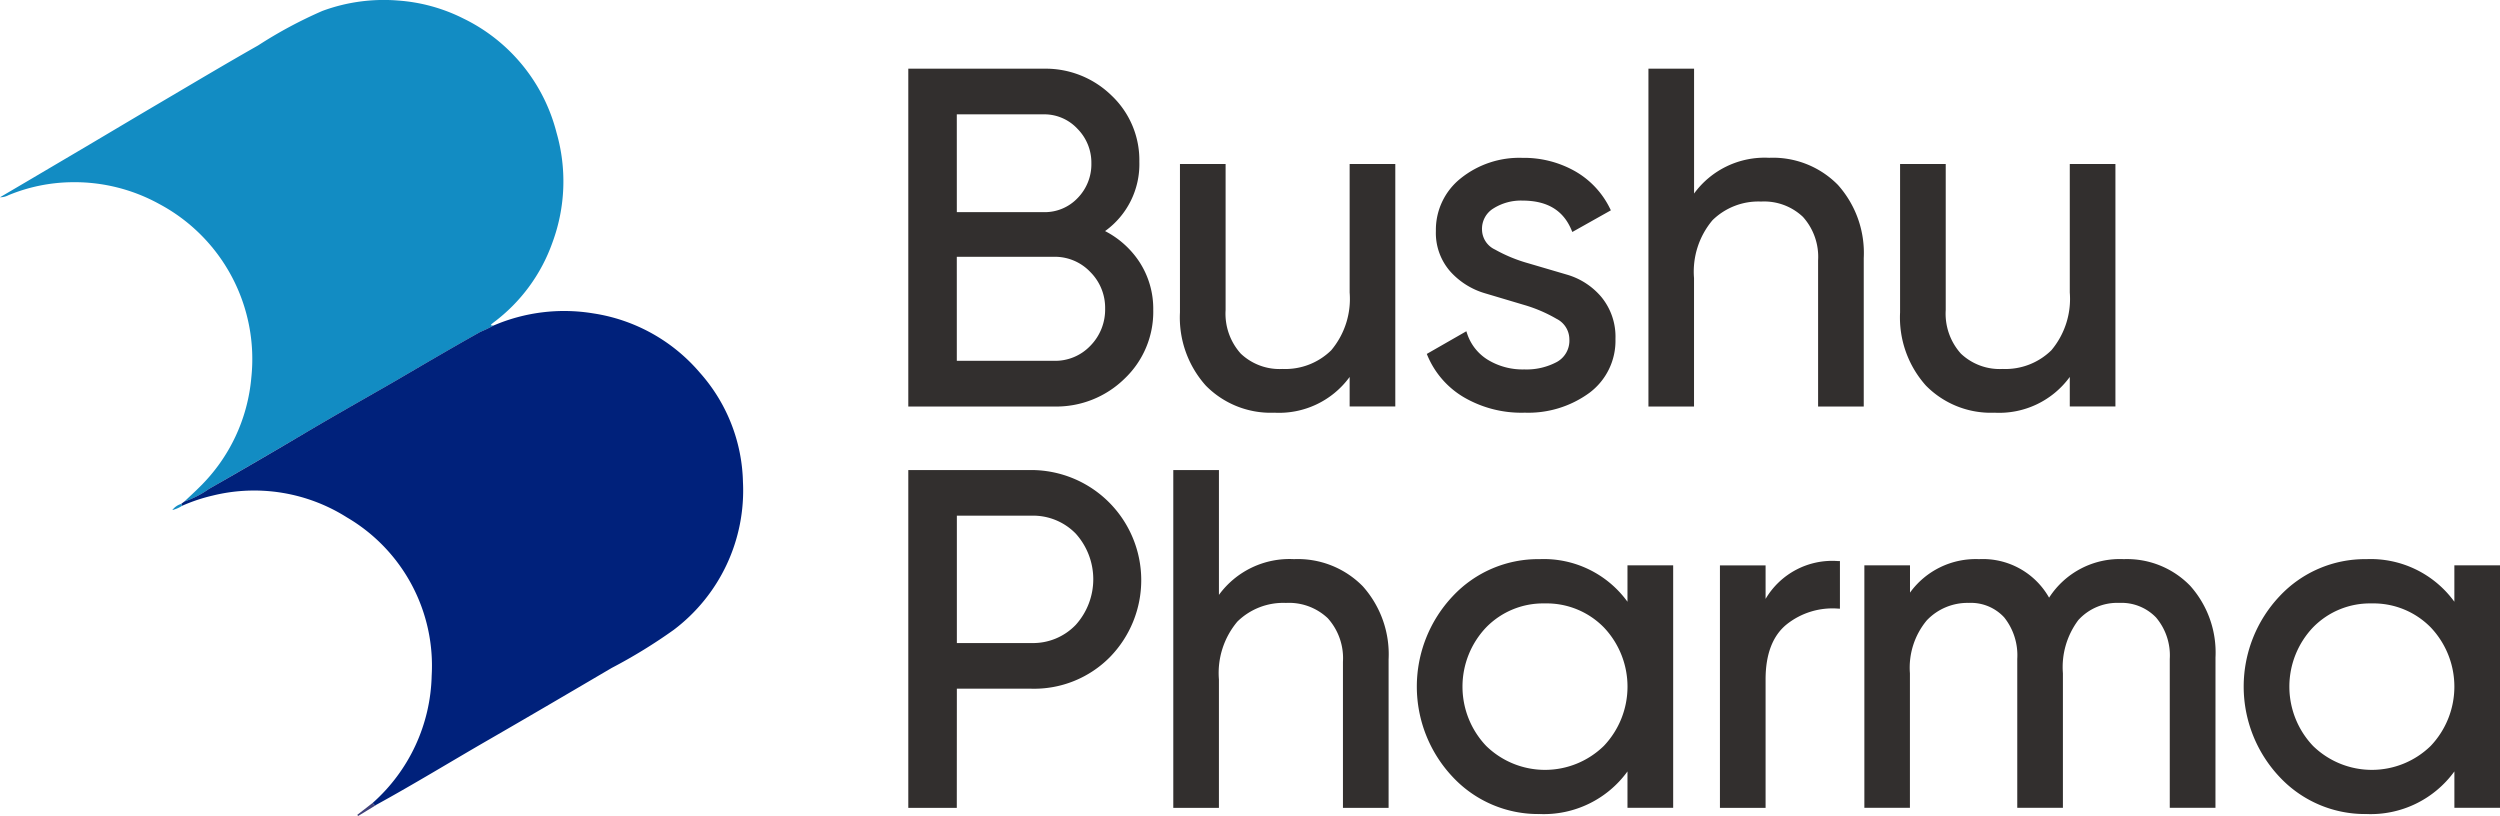 <?xml version="1.0" encoding="UTF-8"?> <svg xmlns="http://www.w3.org/2000/svg" xmlns:xlink="http://www.w3.org/1999/xlink" width="214.47" height="70" viewBox="0 0 214.47 70"><defs><clipPath id="a"><rect width="214.47" height="70" fill="none"></rect></clipPath></defs><g clip-path="url(#a)"><path d="M85.5,19.154a7.634,7.634,0,0,1,3.127,2.7A7.15,7.15,0,0,1,89.792,25.9a7.7,7.7,0,0,1-2.413,5.765A8.156,8.156,0,0,1,81.492,34H69.144V5.376H80.593a7.877,7.877,0,0,1,5.683,2.249,7.416,7.416,0,0,1,2.331,5.56,6.888,6.888,0,0,1-3.107,5.97M80.593,8.933H72.947v8.749h7.646a4.04,4.04,0,0,0,3.025-1.267,4.294,4.294,0,0,0,1.228-3.107A4.283,4.283,0,0,0,83.6,10.221a4.032,4.032,0,0,0-3-1.288m.9,21.506a4.324,4.324,0,0,0,3.23-1.349,4.579,4.579,0,0,0,1.308-3.313,4.492,4.492,0,0,0-1.328-3.27,4.342,4.342,0,0,0-3.21-1.35H72.947v9.281Z" transform="translate(8.956 0.696)" fill="#322f2e"></path><path d="M81.514,34.2H68.986V5.218H80.613a8.085,8.085,0,0,1,5.808,2.3,7.623,7.623,0,0,1,2.386,5.689,7.061,7.061,0,0,1-2.941,5.942A7.793,7.793,0,0,1,88.8,21.775a7.357,7.357,0,0,1,1.2,4.148,7.9,7.9,0,0,1-2.468,5.894A8.367,8.367,0,0,1,81.514,34.2m-12.168-.359H81.514a8.018,8.018,0,0,0,5.763-2.281,7.553,7.553,0,0,0,2.357-5.635A7.011,7.011,0,0,0,88.5,21.973a7.493,7.493,0,0,0-3.055-2.636l-.277-.133.252-.175a6.747,6.747,0,0,0,3.031-5.823,7.278,7.278,0,0,0-2.277-5.432,7.741,7.741,0,0,0-5.558-2.2H69.345Zm12.168-3.2H72.788V21h8.726a4.533,4.533,0,0,1,3.337,1.4,4.68,4.68,0,0,1,1.38,3.4,4.774,4.774,0,0,1-1.359,3.437,4.516,4.516,0,0,1-3.358,1.4m-8.366-.358h8.366a4.165,4.165,0,0,0,3.1-1.3A4.421,4.421,0,0,0,85.872,25.8a4.337,4.337,0,0,0-1.277-3.146,4.191,4.191,0,0,0-3.081-1.3H73.147Zm7.466-12.4H72.788V8.775h7.825a4.225,4.225,0,0,1,3.134,1.342,4.472,4.472,0,0,1,1.3,3.212,4.49,4.49,0,0,1-1.277,3.232,4.232,4.232,0,0,1-3.155,1.323m-7.466-.359h7.466a3.888,3.888,0,0,0,2.9-1.212,4.145,4.145,0,0,0,1.177-2.983,4.128,4.128,0,0,0-1.2-2.963,3.881,3.881,0,0,0-2.877-1.233H73.147Z" transform="translate(8.935 0.675)" fill="#322f2e"></path><path d="M104.332,12.616h3.558V33.059h-3.558V30.116a7.269,7.269,0,0,1-6.624,3.476,7.6,7.6,0,0,1-5.765-2.269,8.543,8.543,0,0,1-2.166-6.154V12.616h3.557V24.964a5.271,5.271,0,0,0,1.35,3.863A4.982,4.982,0,0,0,98.4,30.2a5.766,5.766,0,0,0,4.293-1.656q1.635-1.655,1.634-5.091Z" transform="translate(11.628 1.634)" fill="#322f2e"></path><path d="M97.729,33.791a7.807,7.807,0,0,1-5.894-2.325,8.749,8.749,0,0,1-2.217-6.278V12.457h3.916V24.985a5.125,5.125,0,0,0,1.3,3.738,4.835,4.835,0,0,0,3.593,1.316,5.622,5.622,0,0,0,4.166-1.6,6.853,6.853,0,0,0,1.582-4.964V12.457h3.917v20.8h-3.917V30.725a7.49,7.49,0,0,1-6.444,3.067M89.977,12.816V25.189a8.408,8.408,0,0,0,2.117,6.029,7.46,7.46,0,0,0,5.635,2.214,7.127,7.127,0,0,0,6.471-3.391l.332-.532V32.9h3.2V12.816h-3.2V23.472a7.188,7.188,0,0,1-1.688,5.216,5.961,5.961,0,0,1-4.42,1.709,5.176,5.176,0,0,1-3.848-1.423,5.465,5.465,0,0,1-1.4-3.989V12.816Z" transform="translate(11.608 1.613)" fill="#322f2e"></path><path d="M112.9,18.136A2.1,2.1,0,0,0,114.1,20a12.966,12.966,0,0,0,2.871,1.188l3.351.985a5.875,5.875,0,0,1,2.853,1.856,5.172,5.172,0,0,1,1.169,3.495,5.369,5.369,0,0,1-2.146,4.456,8.667,8.667,0,0,1-5.5,1.677,9.558,9.558,0,0,1-5.11-1.309,7.305,7.305,0,0,1-3.027-3.476l3.068-1.758a4.314,4.314,0,0,0,1.839,2.33,5.888,5.888,0,0,0,3.23.858,5.654,5.654,0,0,0,2.9-.673,2.269,2.269,0,0,0,1.145-2.1,2.151,2.151,0,0,0-1.187-1.9,12.53,12.53,0,0,0-2.854-1.214l-3.35-1.005a6.218,6.218,0,0,1-2.871-1.815,4.793,4.793,0,0,1-1.186-3.352,5.44,5.44,0,0,1,2.065-4.375,7.812,7.812,0,0,1,5.172-1.718,8.692,8.692,0,0,1,4.437,1.125A7.212,7.212,0,0,1,123.9,16.4l-2.984,1.676a4.283,4.283,0,0,0-4.376-2.617,4.578,4.578,0,0,0-2.575.7,2.234,2.234,0,0,0-1.063,1.979" transform="translate(14.062 1.573)" fill="#322f2e"></path><path d="M116.726,33.852a9.785,9.785,0,0,1-5.2-1.335,7.522,7.522,0,0,1-3.1-3.56l-.061-.146,3.394-1.945.069.208a4.164,4.164,0,0,0,1.765,2.235,5.744,5.744,0,0,0,3.134.831,5.524,5.524,0,0,0,2.813-.648,2.085,2.085,0,0,0,1.056-1.948,1.97,1.97,0,0,0-1.1-1.745,12.444,12.444,0,0,0-2.813-1.2L113.331,23.6a6.426,6.426,0,0,1-2.953-1.866,5,5,0,0,1-1.232-3.473,5.638,5.638,0,0,1,2.129-4.512,8.024,8.024,0,0,1,5.287-1.759,8.907,8.907,0,0,1,4.526,1.149,7.421,7.421,0,0,1,2.994,3.2l.075.152-3.306,1.858-.079-.185c-.712-1.688-2.09-2.508-4.21-2.508a4.423,4.423,0,0,0-2.477.671,2.046,2.046,0,0,0-.982,1.829,1.914,1.914,0,0,0,1.114,1.7,12.909,12.909,0,0,0,2.832,1.171l3.35.985a6.082,6.082,0,0,1,2.94,1.911,5.37,5.37,0,0,1,1.212,3.611,5.566,5.566,0,0,1-2.215,4.6,8.886,8.886,0,0,1-5.61,1.715m-7.909-4.887a7.177,7.177,0,0,0,2.893,3.246,9.427,9.427,0,0,0,5.016,1.282,8.54,8.54,0,0,0,5.389-1.638,5.225,5.225,0,0,0,2.077-4.316,5.02,5.02,0,0,0-1.125-3.377,5.735,5.735,0,0,0-2.768-1.8l-3.351-.984a13.22,13.22,0,0,1-2.911-1.206,2.273,2.273,0,0,1-1.292-2.014,2.415,2.415,0,0,1,1.143-2.129,4.782,4.782,0,0,1,2.675-.729,4.477,4.477,0,0,1,4.459,2.543l2.662-1.5a7.051,7.051,0,0,0-2.775-2.9,8.552,8.552,0,0,0-4.346-1.1,7.677,7.677,0,0,0-5.057,1.676,5.288,5.288,0,0,0-2,4.237,4.642,4.642,0,0,0,1.14,3.233,6.064,6.064,0,0,0,2.789,1.763l3.351,1.005a12.749,12.749,0,0,1,2.895,1.233,2.327,2.327,0,0,1,1.273,2.051A2.446,2.446,0,0,1,119.72,29.8a5.859,5.859,0,0,1-2.994.7,6.089,6.089,0,0,1-3.326-.887,4.507,4.507,0,0,1-1.84-2.22Z" transform="translate(14.036 1.552)" fill="#322f2e"></path><path d="M135.539,13.022a7.6,7.6,0,0,1,5.765,2.269,8.542,8.542,0,0,1,2.168,6.154V34h-3.557V21.649a5.275,5.275,0,0,0-1.35-3.864,4.987,4.987,0,0,0-3.721-1.369,5.766,5.766,0,0,0-4.293,1.655q-1.637,1.657-1.636,5.091V34h-3.557V5.376h3.557V16.5a7.267,7.267,0,0,1,6.624-3.476" transform="translate(16.237 0.696)" fill="#322f2e"></path><path d="M143.671,34.2h-3.916V21.67a5.124,5.124,0,0,0-1.3-3.738,4.839,4.839,0,0,0-3.593-1.316,5.619,5.619,0,0,0-4.166,1.6,6.846,6.846,0,0,0-1.585,4.964V34.2H125.2V5.218h3.915V15.929a7.492,7.492,0,0,1,6.445-3.067,7.807,7.807,0,0,1,5.894,2.325,8.752,8.752,0,0,1,2.217,6.278Zm-3.557-.359h3.2V21.465a8.407,8.407,0,0,0-2.118-6.029,7.458,7.458,0,0,0-5.635-2.214,7.129,7.129,0,0,0-6.472,3.391l-.331.532V5.576h-3.2V33.838h3.2V23.182a7.185,7.185,0,0,1,1.688-5.216,5.962,5.962,0,0,1,4.421-1.709,5.18,5.18,0,0,1,3.848,1.423,5.466,5.466,0,0,1,1.4,3.989Z" transform="translate(16.216 0.675)" fill="#322f2e"></path><path d="M159.027,12.616h3.557V33.059h-3.557V30.116a7.272,7.272,0,0,1-6.624,3.476,7.6,7.6,0,0,1-5.765-2.269,8.544,8.544,0,0,1-2.168-6.154V12.616h3.557V24.964a5.266,5.266,0,0,0,1.35,3.863A4.983,4.983,0,0,0,153.1,30.2a5.768,5.768,0,0,0,4.294-1.656,7,7,0,0,0,1.634-5.091Z" transform="translate(18.712 1.634)" fill="#322f2e"></path><path d="M152.424,33.791a7.808,7.808,0,0,1-5.895-2.325,8.757,8.757,0,0,1-2.217-6.278V12.457h3.916V24.985a5.125,5.125,0,0,0,1.3,3.738,4.835,4.835,0,0,0,3.593,1.316,5.625,5.625,0,0,0,4.167-1.6,6.858,6.858,0,0,0,1.582-4.964V12.457h3.916v20.8h-3.916V30.724a7.49,7.49,0,0,1-6.444,3.068m-7.753-20.975V25.189a8.407,8.407,0,0,0,2.118,6.029,7.456,7.456,0,0,0,5.635,2.214,7.132,7.132,0,0,0,6.472-3.391l.331-.532V32.9h3.2V12.816h-3.2V23.472a7.192,7.192,0,0,1-1.686,5.216,5.97,5.97,0,0,1-4.422,1.709,5.176,5.176,0,0,1-3.848-1.423,5.465,5.465,0,0,1-1.4-3.989V12.816Z" transform="translate(18.692 1.613)" fill="#322f2e"></path><path d="M79.53,35.858a9.267,9.267,0,0,1,6.6,15.741,8.921,8.921,0,0,1-6.6,2.658H72.947V64.479h-3.8V35.858Zm0,14.842a5.213,5.213,0,0,0,3.925-1.615,6.025,6.025,0,0,0,0-8.075,5.251,5.251,0,0,0-3.925-1.595H72.947V50.7Z" transform="translate(8.956 4.644)" fill="#322f2e"></path><path d="M73.147,64.679H68.986V35.7H79.552a9.447,9.447,0,0,1,6.73,16.047,9.133,9.133,0,0,1-6.73,2.711h-6.4Zm-3.8-.358h3.443V54.1h6.764a8.866,8.866,0,0,0,9.06-9.02,8.832,8.832,0,0,0-9.06-9.019H69.345ZM79.552,50.9H72.788V39.257h6.764A5.445,5.445,0,0,1,83.6,40.906a6.2,6.2,0,0,1,0,8.325A5.407,5.407,0,0,1,79.552,50.9m-6.4-.359h6.4a5.066,5.066,0,0,0,3.8-1.56,5.845,5.845,0,0,0,0-7.825,5.1,5.1,0,0,0-3.8-1.541h-6.4Z" transform="translate(8.935 4.624)" fill="#322f2e"></path><path d="M99.451,43.5a7.6,7.6,0,0,1,5.765,2.269,8.542,8.542,0,0,1,2.168,6.154V64.479h-3.557V52.131a5.275,5.275,0,0,0-1.35-3.864A4.987,4.987,0,0,0,98.757,46.9a5.766,5.766,0,0,0-4.293,1.655q-1.637,1.657-1.636,5.091V64.479H89.271V35.858h3.557V46.979A7.268,7.268,0,0,1,99.451,43.5" transform="translate(11.563 4.644)" fill="#322f2e"></path><path d="M107.583,64.679h-3.916V52.152a5.124,5.124,0,0,0-1.3-3.738A4.84,4.84,0,0,0,98.776,47.1a5.618,5.618,0,0,0-4.165,1.6,6.849,6.849,0,0,0-1.584,4.964V64.679H89.112V35.7h3.916V46.411a7.49,7.49,0,0,1,6.444-3.067,7.807,7.807,0,0,1,5.894,2.325,8.752,8.752,0,0,1,2.217,6.278Zm-3.557-.359h3.2V51.947a8.407,8.407,0,0,0-2.118-6.029A7.458,7.458,0,0,0,99.472,43.7,7.127,7.127,0,0,0,93,47.095l-.332.532V36.058h-3.2V64.32h3.2V53.664a7.185,7.185,0,0,1,1.687-5.216,5.961,5.961,0,0,1,4.42-1.709,5.181,5.181,0,0,1,3.849,1.423,5.466,5.466,0,0,1,1.4,3.989Z" transform="translate(11.542 4.624)" fill="#322f2e"></path><path d="M125.839,43.159H129.4V63.6h-3.558V60.086a8.673,8.673,0,0,1-7.727,4.048,9.807,9.807,0,0,1-7.319-3.129,11.119,11.119,0,0,1,0-15.25,9.807,9.807,0,0,1,7.319-3.129,8.673,8.673,0,0,1,7.727,4.048ZM118.562,60.7a7.013,7.013,0,0,0,5.192-2.105,7.56,7.56,0,0,0,0-10.427,7.405,7.405,0,0,0-10.344,0,7.557,7.557,0,0,0,0,10.427,6.963,6.963,0,0,0,5.152,2.105" transform="translate(13.958 5.521)" fill="#322f2e"></path><path d="M118.133,64.334a10.024,10.024,0,0,1-7.448-3.183,11.3,11.3,0,0,1,0-15.5,10.024,10.024,0,0,1,7.448-3.183,8.865,8.865,0,0,1,7.547,3.655V43H129.6V63.8H125.68V60.679a8.865,8.865,0,0,1-7.547,3.655m0-21.507a9.675,9.675,0,0,0-7.189,3.073,10.939,10.939,0,0,0,0,15,9.67,9.67,0,0,0,7.189,3.073,8.539,8.539,0,0,0,7.577-3.967l.33-.5v3.936h3.2V43.359h-3.2V47.3l-.33-.5a8.539,8.539,0,0,0-7.577-3.967m.45,18.072a7.167,7.167,0,0,1-5.279-2.159,7.738,7.738,0,0,1,0-10.679,7.582,7.582,0,0,1,10.6,0,7.738,7.738,0,0,1,0,10.679,7.216,7.216,0,0,1-5.32,2.159m0-14.638a6.818,6.818,0,0,0-5.024,2.052,7.377,7.377,0,0,0,0,10.174,7.225,7.225,0,0,0,10.089,0,7.38,7.38,0,0,0,0-10.174,6.868,6.868,0,0,0-5.065-2.052" transform="translate(13.938 5.5)" fill="#322f2e"></path><path d="M134.346,46.575q1.757-3.8,6.378-3.8v3.721a6.451,6.451,0,0,0-4.5,1.39q-1.882,1.513-1.881,4.866V63.583h-3.557V43.14h3.557Z" transform="translate(16.94 5.54)" fill="#322f2e"></path><path d="M134.546,63.784H130.63v-20.8h3.916V45.86a6.634,6.634,0,0,1,6.2-3.247h.178V46.7l-.187-.01a6.311,6.311,0,0,0-4.378,1.351c-1.2.968-1.813,2.558-1.813,4.726Zm-3.557-.359h3.2V52.769c0-2.282.655-3.966,1.947-5a6.654,6.654,0,0,1,4.431-1.437V42.973a6.228,6.228,0,0,0-6.037,3.7l-.341.741V43.34h-3.2Z" transform="translate(16.92 5.519)" fill="#322f2e"></path><path d="M163.835,42.627a7.337,7.337,0,0,1,5.561,2.229,8.377,8.377,0,0,1,2.125,6.031V63.6h-3.557V51.009a5.179,5.179,0,0,0-1.226-3.68,4.271,4.271,0,0,0-3.271-1.308,4.665,4.665,0,0,0-3.66,1.533,6.856,6.856,0,0,0-1.37,4.681V63.6H154.88V51.009a5.351,5.351,0,0,0-1.165-3.68,4.03,4.03,0,0,0-3.169-1.308,4.967,4.967,0,0,0-3.74,1.553,6.487,6.487,0,0,0-1.493,4.66V63.6h-3.558V43.159h3.558V45.9a6.781,6.781,0,0,1,6.093-3.271,6.346,6.346,0,0,1,6.01,3.476,7.026,7.026,0,0,1,6.419-3.476" transform="translate(18.361 5.521)" fill="#322f2e"></path><path d="M171.72,63.8H167.8V51.03a5.032,5.032,0,0,0-1.177-3.557,4.115,4.115,0,0,0-3.14-1.252,4.513,4.513,0,0,0-3.526,1.473,6.724,6.724,0,0,0-1.324,4.562V63.8h-3.916V51.03a5.209,5.209,0,0,0-1.118-3.561,3.878,3.878,0,0,0-3.036-1.247,4.817,4.817,0,0,0-3.61,1.5,6.346,6.346,0,0,0-1.445,4.537V63.8H141.6V43h3.915v2.34a6.96,6.96,0,0,1,5.914-2.872,6.526,6.526,0,0,1,6.019,3.306,7.215,7.215,0,0,1,6.41-3.306,7.545,7.545,0,0,1,5.691,2.284,8.593,8.593,0,0,1,2.174,6.155Zm-3.557-.359h3.2V50.907A8.243,8.243,0,0,0,169.286,45a7.194,7.194,0,0,0-5.431-2.173,6.885,6.885,0,0,0-6.267,3.39l-.163.265-.148-.273a6.2,6.2,0,0,0-5.852-3.382,6.64,6.64,0,0,0-5.941,3.188l-.331.518V43.359h-3.2V63.443h3.2V52.256a6.688,6.688,0,0,1,1.543-4.786,5.167,5.167,0,0,1,3.87-1.608,4.225,4.225,0,0,1,3.3,1.368,5.552,5.552,0,0,1,1.21,3.8V63.443h3.2V52.256a7.056,7.056,0,0,1,1.416-4.8,4.86,4.86,0,0,1,3.793-1.593,4.464,4.464,0,0,1,3.4,1.366,5.373,5.373,0,0,1,1.274,3.8Z" transform="translate(18.34 5.5)" fill="#322f2e"></path><path d="M188.641,43.159H192.2V63.6h-3.557V60.086a8.676,8.676,0,0,1-7.728,4.048,9.807,9.807,0,0,1-7.319-3.129,11.126,11.126,0,0,1,0-15.25,9.807,9.807,0,0,1,7.319-3.129,8.676,8.676,0,0,1,7.728,4.048ZM181.364,60.7a7.012,7.012,0,0,0,5.192-2.105,7.56,7.56,0,0,0,0-10.427,7.407,7.407,0,0,0-10.345,0,7.563,7.563,0,0,0,0,10.427,6.966,6.966,0,0,0,5.153,2.105" transform="translate(22.093 5.521)" fill="#322f2e"></path><path d="M180.934,64.334a10.026,10.026,0,0,1-7.448-3.183,11.3,11.3,0,0,1,0-15.5,10.026,10.026,0,0,1,7.448-3.183,8.87,8.87,0,0,1,7.549,3.655V43H192.4V63.8h-3.915V60.678a8.868,8.868,0,0,1-7.549,3.656m0-21.507a9.684,9.684,0,0,0-7.191,3.073,10.948,10.948,0,0,0,0,15,9.68,9.68,0,0,0,7.191,3.073,8.541,8.541,0,0,0,7.578-3.967l.329-.5v3.936h3.2V43.359h-3.2V47.3l-.329-.5a8.541,8.541,0,0,0-7.578-3.967m.451,18.072a7.168,7.168,0,0,1-5.281-2.159,7.744,7.744,0,0,1,0-10.679,7.585,7.585,0,0,1,10.6,0,7.744,7.744,0,0,1,0,10.679,7.226,7.226,0,0,1-5.321,2.159m0-14.638a6.819,6.819,0,0,0-5.025,2.052,7.383,7.383,0,0,0,0,10.174,7.227,7.227,0,0,0,10.09,0,7.38,7.38,0,0,0,0-10.174,6.872,6.872,0,0,0-5.065-2.052" transform="translate(22.072 5.5)" fill="#322f2e"></path><path d="M15.817,43.025c.455-.431.921-.853,1.363-1.3a14.953,14.953,0,0,0,4.381-9.338A15.073,15.073,0,0,0,13.66,17.5a15.049,15.049,0,0,0-7.524-1.867A14.662,14.662,0,0,0,.727,16.746,1.522,1.522,0,0,1,0,16.924c.812-.477,1.512-.887,2.212-1.3q2.618-1.543,5.238-3.089c2.117-1.253,4.229-2.514,6.349-3.762C16.575,7.14,19.34,5.487,22.141,3.9A38.112,38.112,0,0,1,27.656.939,15.2,15.2,0,0,1,34.183.05a14.741,14.741,0,0,1,5.58,1.544,15,15,0,0,1,7.982,9.793,15.116,15.116,0,0,1-.342,9.391,14.662,14.662,0,0,1-5.079,6.9l-.173.141-.041.086.22.032a11.892,11.892,0,0,1-1.116.537c-1.389.776-2.766,1.572-4.143,2.369-1.342.776-2.672,1.57-4.018,2.339-2.233,1.277-4.471,2.545-6.686,3.854q-4.212,2.491-8.458,4.922a8.222,8.222,0,0,1-2.093,1.072" transform="translate(0 -0.001)" fill="#128cc3"></path><path d="M14.034,39.965a8.222,8.222,0,0,0,2.093-1.072q4.251-2.421,8.458-4.922c2.215-1.309,4.453-2.576,6.686-3.854,1.345-.769,2.676-1.563,4.018-2.339,1.377-.8,2.754-1.593,4.143-2.369a11.892,11.892,0,0,0,1.116-.537,15.335,15.335,0,0,1,8.566-1.046A14.941,14.941,0,0,1,58.245,28.9a14.579,14.579,0,0,1,3.709,9.4A14.968,14.968,0,0,1,56,50.986,45.136,45.136,0,0,1,50.7,54.239c-3.491,2.051-6.983,4.1-10.491,6.124-3.244,1.868-6.436,3.827-9.72,5.626l-.07.055a.465.465,0,0,1-.226-.227,15.042,15.042,0,0,0,5.056-10.9A14.743,14.743,0,0,0,27.982,41.33a14.88,14.88,0,0,0-11.519-1.875,14.717,14.717,0,0,0-2.623.877l-.078-.163Z" transform="translate(1.783 3.059)" fill="#00217b"></path><path d="M28.457,60.979a.47.47,0,0,0,.226.227l-1.477.9-.071-.1Z" transform="translate(3.515 7.898)" fill="#3f417a"></path><path d="M13.849,38.271l.078.164a2.668,2.668,0,0,1-.84.365,1.5,1.5,0,0,1,.762-.529" transform="translate(1.695 4.957)" fill="#128cc3"></path></g></svg> 